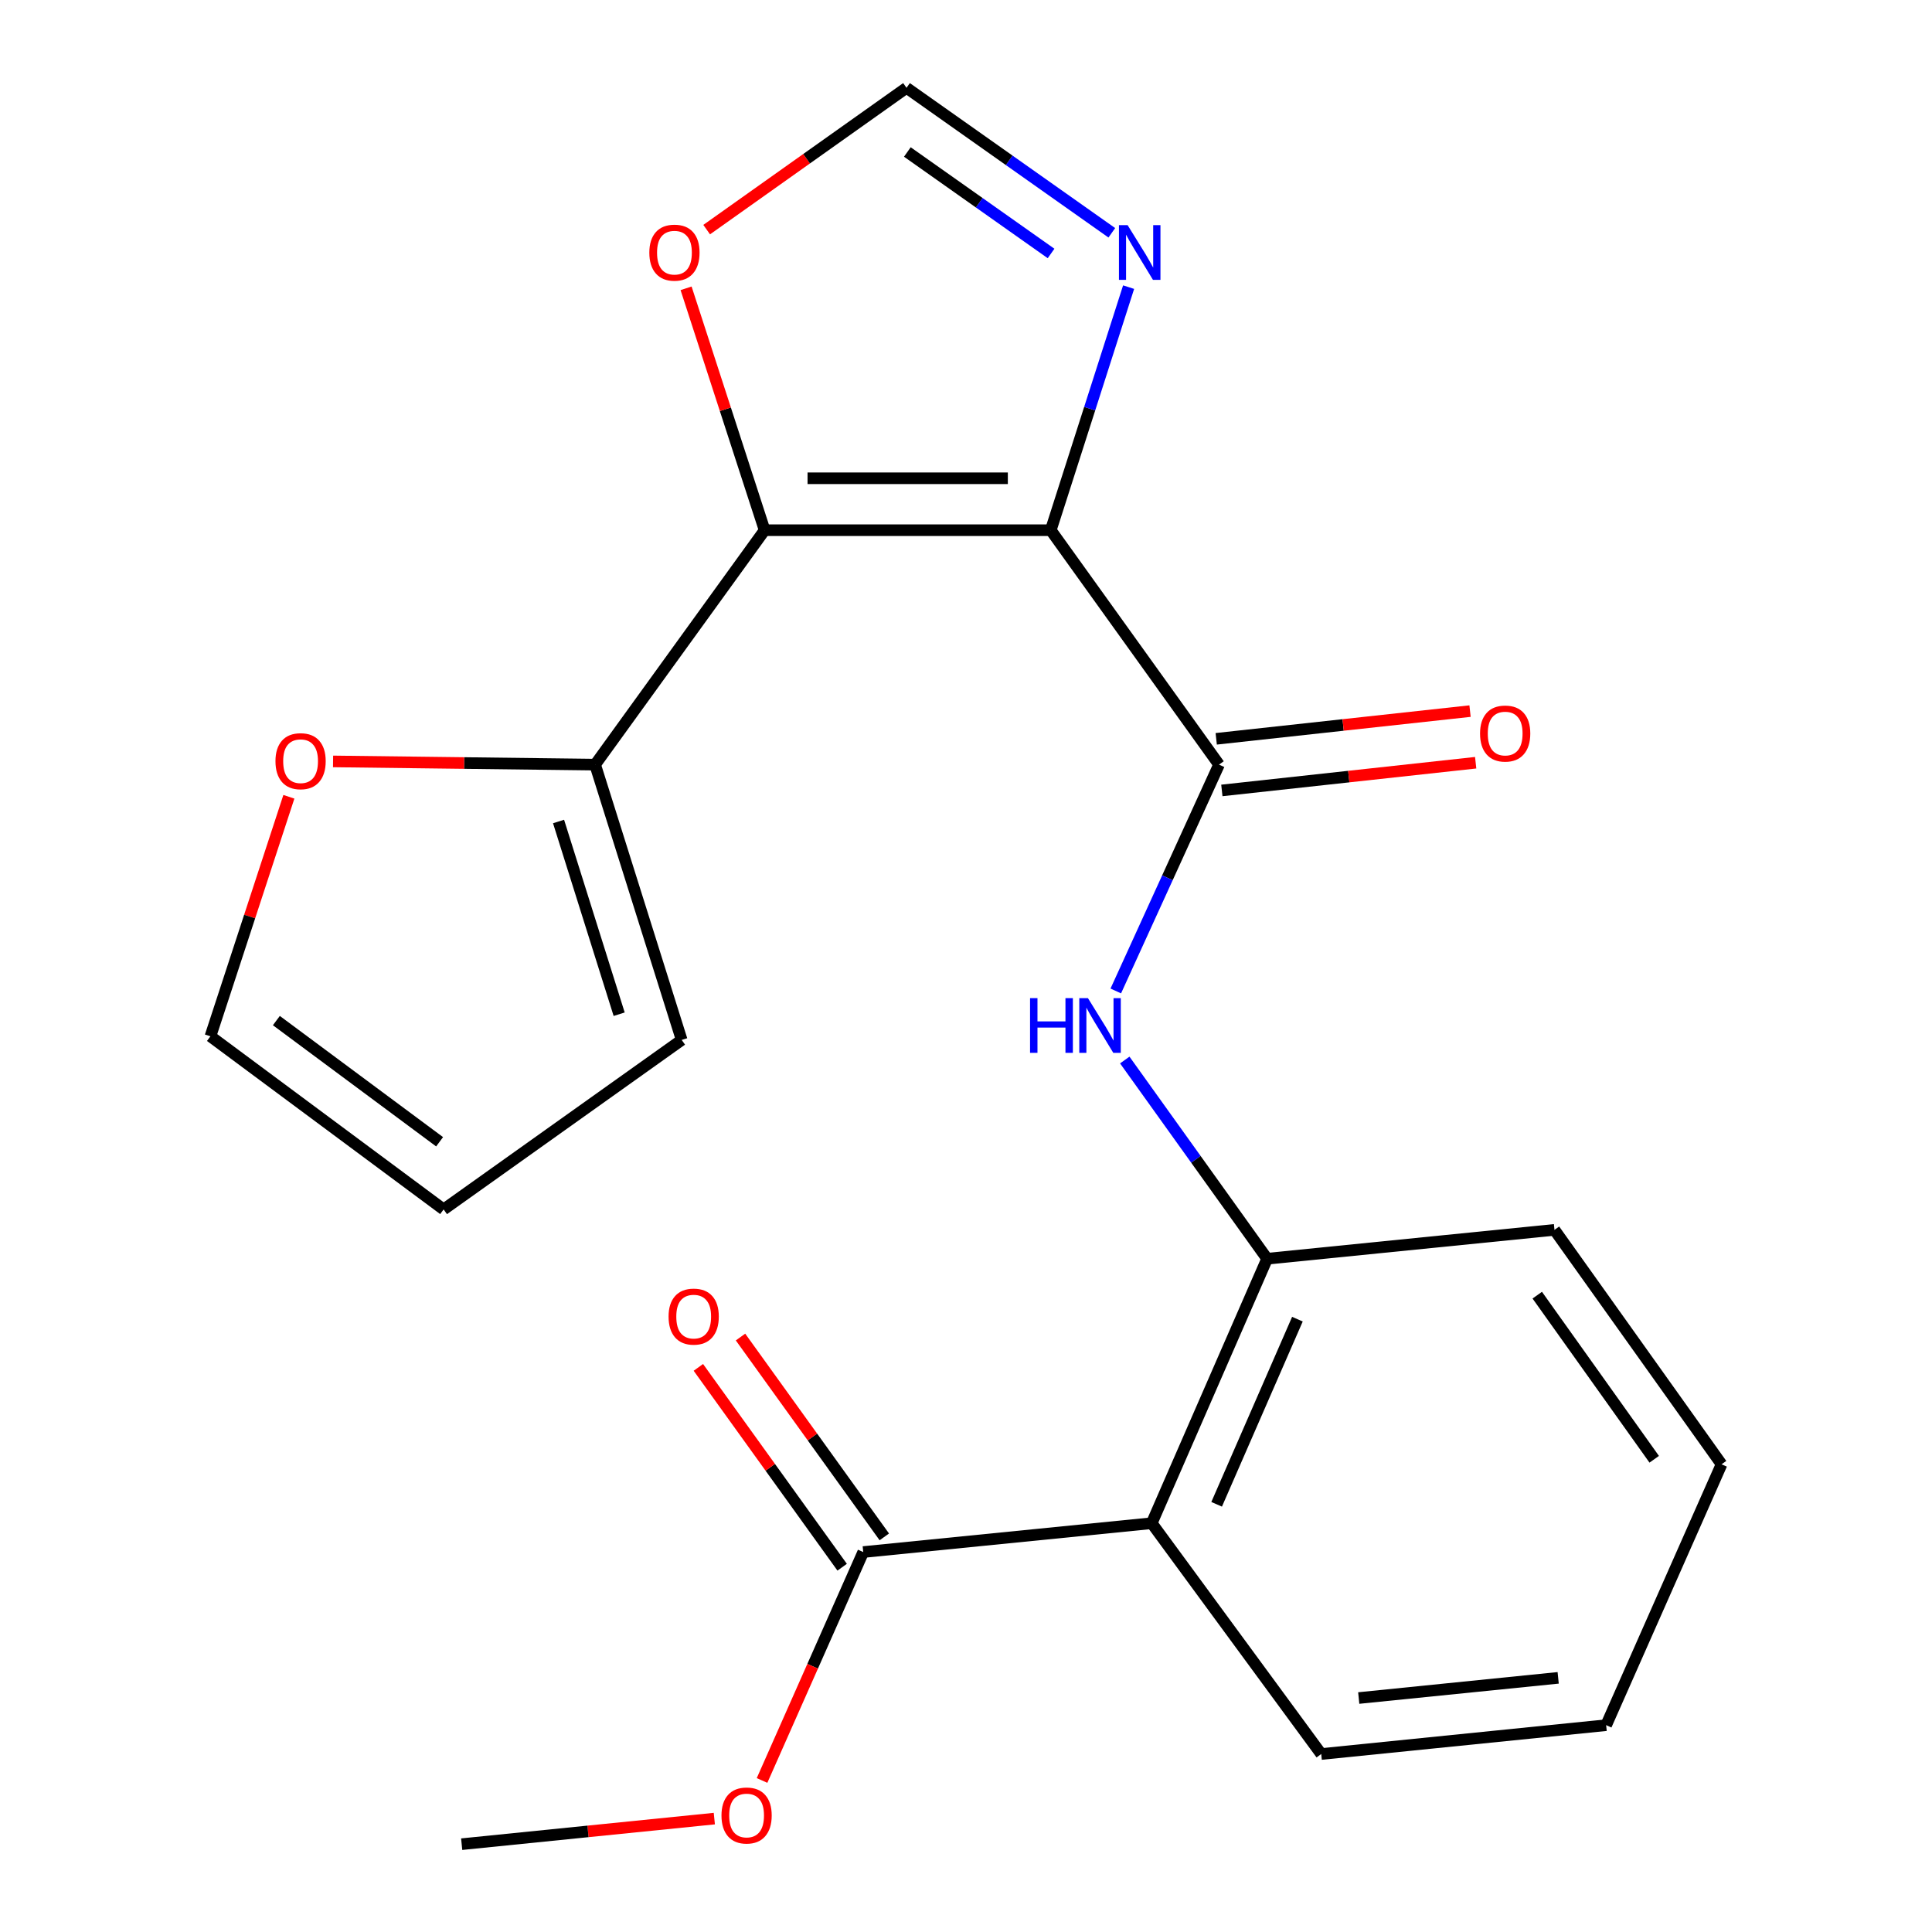 <?xml version='1.0' encoding='iso-8859-1'?>
<svg version='1.1' baseProfile='full'
              xmlns='http://www.w3.org/2000/svg'
                      xmlns:rdkit='http://www.rdkit.org/xml'
                      xmlns:xlink='http://www.w3.org/1999/xlink'
                  xml:space='preserve'
width='1000px' height='1000px' viewBox='0 0 1000 1000'>
<!-- END OF HEADER -->
<rect style='opacity:1.0;fill:#FFFFFF;stroke:none' width='1000' height='1000' x='0' y='0'> </rect>
<path class='bond-0' d='M 543.872,274.43 L 395.771,274.43' style='fill:none;fill-rule:evenodd;stroke:#000000;stroke-width:6px;stroke-linecap:butt;stroke-linejoin:miter;stroke-opacity:1' />
<path class='bond-0' d='M 521.657,247.551 L 417.986,247.551' style='fill:none;fill-rule:evenodd;stroke:#000000;stroke-width:6px;stroke-linecap:butt;stroke-linejoin:miter;stroke-opacity:1' />
<path class='bond-1' d='M 543.872,274.43 L 630.973,395.771' style='fill:none;fill-rule:evenodd;stroke:#000000;stroke-width:6px;stroke-linecap:butt;stroke-linejoin:miter;stroke-opacity:1' />
<path class='bond-2' d='M 543.872,274.43 L 564.018,211.526' style='fill:none;fill-rule:evenodd;stroke:#000000;stroke-width:6px;stroke-linecap:butt;stroke-linejoin:miter;stroke-opacity:1' />
<path class='bond-2' d='M 564.018,211.526 L 584.165,148.623' style='fill:none;fill-rule:evenodd;stroke:#0000FF;stroke-width:6px;stroke-linecap:butt;stroke-linejoin:miter;stroke-opacity:1' />
<path class='bond-5' d='M 395.771,274.43 L 308.028,395.771' style='fill:none;fill-rule:evenodd;stroke:#000000;stroke-width:6px;stroke-linecap:butt;stroke-linejoin:miter;stroke-opacity:1' />
<path class='bond-8' d='M 395.771,274.43 L 375.442,211.829' style='fill:none;fill-rule:evenodd;stroke:#000000;stroke-width:6px;stroke-linecap:butt;stroke-linejoin:miter;stroke-opacity:1' />
<path class='bond-8' d='M 375.442,211.829 L 355.112,149.228' style='fill:none;fill-rule:evenodd;stroke:#FF0000;stroke-width:6px;stroke-linecap:butt;stroke-linejoin:miter;stroke-opacity:1' />
<path class='bond-4' d='M 630.973,395.771 L 604.251,454.346' style='fill:none;fill-rule:evenodd;stroke:#000000;stroke-width:6px;stroke-linecap:butt;stroke-linejoin:miter;stroke-opacity:1' />
<path class='bond-4' d='M 604.251,454.346 L 577.529,512.921' style='fill:none;fill-rule:evenodd;stroke:#0000FF;stroke-width:6px;stroke-linecap:butt;stroke-linejoin:miter;stroke-opacity:1' />
<path class='bond-11' d='M 632.432,409.131 L 698.12,401.958' style='fill:none;fill-rule:evenodd;stroke:#000000;stroke-width:6px;stroke-linecap:butt;stroke-linejoin:miter;stroke-opacity:1' />
<path class='bond-11' d='M 698.12,401.958 L 763.808,394.785' style='fill:none;fill-rule:evenodd;stroke:#FF0000;stroke-width:6px;stroke-linecap:butt;stroke-linejoin:miter;stroke-opacity:1' />
<path class='bond-11' d='M 629.514,382.411 L 695.202,375.238' style='fill:none;fill-rule:evenodd;stroke:#000000;stroke-width:6px;stroke-linecap:butt;stroke-linejoin:miter;stroke-opacity:1' />
<path class='bond-11' d='M 695.202,375.238 L 760.89,368.066' style='fill:none;fill-rule:evenodd;stroke:#FF0000;stroke-width:6px;stroke-linecap:butt;stroke-linejoin:miter;stroke-opacity:1' />
<path class='bond-9' d='M 575.475,120.496 L 522.342,82.975' style='fill:none;fill-rule:evenodd;stroke:#0000FF;stroke-width:6px;stroke-linecap:butt;stroke-linejoin:miter;stroke-opacity:1' />
<path class='bond-9' d='M 522.342,82.975 L 469.209,45.455' style='fill:none;fill-rule:evenodd;stroke:#000000;stroke-width:6px;stroke-linecap:butt;stroke-linejoin:miter;stroke-opacity:1' />
<path class='bond-9' d='M 544.03,131.196 L 506.837,104.931' style='fill:none;fill-rule:evenodd;stroke:#0000FF;stroke-width:6px;stroke-linecap:butt;stroke-linejoin:miter;stroke-opacity:1' />
<path class='bond-9' d='M 506.837,104.931 L 469.644,78.667' style='fill:none;fill-rule:evenodd;stroke:#000000;stroke-width:6px;stroke-linecap:butt;stroke-linejoin:miter;stroke-opacity:1' />
<path class='bond-3' d='M 596.135,788.406 L 655.865,651.52' style='fill:none;fill-rule:evenodd;stroke:#000000;stroke-width:6px;stroke-linecap:butt;stroke-linejoin:miter;stroke-opacity:1' />
<path class='bond-3' d='M 629.73,778.623 L 671.541,682.803' style='fill:none;fill-rule:evenodd;stroke:#000000;stroke-width:6px;stroke-linecap:butt;stroke-linejoin:miter;stroke-opacity:1' />
<path class='bond-7' d='M 596.135,788.406 L 446.81,803.339' style='fill:none;fill-rule:evenodd;stroke:#000000;stroke-width:6px;stroke-linecap:butt;stroke-linejoin:miter;stroke-opacity:1' />
<path class='bond-17' d='M 596.135,788.406 L 683.864,907.881' style='fill:none;fill-rule:evenodd;stroke:#000000;stroke-width:6px;stroke-linecap:butt;stroke-linejoin:miter;stroke-opacity:1' />
<path class='bond-6' d='M 582.18,548.664 L 619.023,600.092' style='fill:none;fill-rule:evenodd;stroke:#0000FF;stroke-width:6px;stroke-linecap:butt;stroke-linejoin:miter;stroke-opacity:1' />
<path class='bond-6' d='M 619.023,600.092 L 655.865,651.52' style='fill:none;fill-rule:evenodd;stroke:#000000;stroke-width:6px;stroke-linecap:butt;stroke-linejoin:miter;stroke-opacity:1' />
<path class='bond-10' d='M 308.028,395.771 L 240.21,394.941' style='fill:none;fill-rule:evenodd;stroke:#000000;stroke-width:6px;stroke-linecap:butt;stroke-linejoin:miter;stroke-opacity:1' />
<path class='bond-10' d='M 240.21,394.941 L 172.393,394.11' style='fill:none;fill-rule:evenodd;stroke:#FF0000;stroke-width:6px;stroke-linecap:butt;stroke-linejoin:miter;stroke-opacity:1' />
<path class='bond-12' d='M 308.028,395.771 L 352.84,538.272' style='fill:none;fill-rule:evenodd;stroke:#000000;stroke-width:6px;stroke-linecap:butt;stroke-linejoin:miter;stroke-opacity:1' />
<path class='bond-12' d='M 289.109,425.209 L 320.478,524.96' style='fill:none;fill-rule:evenodd;stroke:#000000;stroke-width:6px;stroke-linecap:butt;stroke-linejoin:miter;stroke-opacity:1' />
<path class='bond-18' d='M 655.865,651.52 L 804.593,636.573' style='fill:none;fill-rule:evenodd;stroke:#000000;stroke-width:6px;stroke-linecap:butt;stroke-linejoin:miter;stroke-opacity:1' />
<path class='bond-13' d='M 457.719,795.489 L 420.502,743.77' style='fill:none;fill-rule:evenodd;stroke:#000000;stroke-width:6px;stroke-linecap:butt;stroke-linejoin:miter;stroke-opacity:1' />
<path class='bond-13' d='M 420.502,743.77 L 383.285,692.052' style='fill:none;fill-rule:evenodd;stroke:#FF0000;stroke-width:6px;stroke-linecap:butt;stroke-linejoin:miter;stroke-opacity:1' />
<path class='bond-13' d='M 435.902,811.189 L 398.685,759.47' style='fill:none;fill-rule:evenodd;stroke:#000000;stroke-width:6px;stroke-linecap:butt;stroke-linejoin:miter;stroke-opacity:1' />
<path class='bond-13' d='M 398.685,759.47 L 361.468,707.751' style='fill:none;fill-rule:evenodd;stroke:#FF0000;stroke-width:6px;stroke-linecap:butt;stroke-linejoin:miter;stroke-opacity:1' />
<path class='bond-16' d='M 446.81,803.339 L 420.622,862.453' style='fill:none;fill-rule:evenodd;stroke:#000000;stroke-width:6px;stroke-linecap:butt;stroke-linejoin:miter;stroke-opacity:1' />
<path class='bond-16' d='M 420.622,862.453 L 394.433,921.567' style='fill:none;fill-rule:evenodd;stroke:#FF0000;stroke-width:6px;stroke-linecap:butt;stroke-linejoin:miter;stroke-opacity:1' />
<path class='bond-22' d='M 365.774,118.852 L 417.492,82.153' style='fill:none;fill-rule:evenodd;stroke:#FF0000;stroke-width:6px;stroke-linecap:butt;stroke-linejoin:miter;stroke-opacity:1' />
<path class='bond-22' d='M 417.492,82.153 L 469.209,45.455' style='fill:none;fill-rule:evenodd;stroke:#000000;stroke-width:6px;stroke-linecap:butt;stroke-linejoin:miter;stroke-opacity:1' />
<path class='bond-14' d='M 149.52,412.413 L 129.219,474.402' style='fill:none;fill-rule:evenodd;stroke:#FF0000;stroke-width:6px;stroke-linecap:butt;stroke-linejoin:miter;stroke-opacity:1' />
<path class='bond-14' d='M 129.219,474.402 L 108.918,536.391' style='fill:none;fill-rule:evenodd;stroke:#000000;stroke-width:6px;stroke-linecap:butt;stroke-linejoin:miter;stroke-opacity:1' />
<path class='bond-15' d='M 352.84,538.272 L 229.617,626' style='fill:none;fill-rule:evenodd;stroke:#000000;stroke-width:6px;stroke-linecap:butt;stroke-linejoin:miter;stroke-opacity:1' />
<path class='bond-23' d='M 108.918,536.391 L 229.617,626' style='fill:none;fill-rule:evenodd;stroke:#000000;stroke-width:6px;stroke-linecap:butt;stroke-linejoin:miter;stroke-opacity:1' />
<path class='bond-23' d='M 143.045,528.251 L 227.534,590.978' style='fill:none;fill-rule:evenodd;stroke:#000000;stroke-width:6px;stroke-linecap:butt;stroke-linejoin:miter;stroke-opacity:1' />
<path class='bond-19' d='M 369.733,941.304 L 304.349,947.925' style='fill:none;fill-rule:evenodd;stroke:#FF0000;stroke-width:6px;stroke-linecap:butt;stroke-linejoin:miter;stroke-opacity:1' />
<path class='bond-19' d='M 304.349,947.925 L 238.965,954.545' style='fill:none;fill-rule:evenodd;stroke:#000000;stroke-width:6px;stroke-linecap:butt;stroke-linejoin:miter;stroke-opacity:1' />
<path class='bond-24' d='M 683.864,907.881 L 831.337,892.949' style='fill:none;fill-rule:evenodd;stroke:#000000;stroke-width:6px;stroke-linecap:butt;stroke-linejoin:miter;stroke-opacity:1' />
<path class='bond-24' d='M 703.277,878.9 L 806.509,868.447' style='fill:none;fill-rule:evenodd;stroke:#000000;stroke-width:6px;stroke-linecap:butt;stroke-linejoin:miter;stroke-opacity:1' />
<path class='bond-21' d='M 804.593,636.573 L 891.082,757.914' style='fill:none;fill-rule:evenodd;stroke:#000000;stroke-width:6px;stroke-linecap:butt;stroke-linejoin:miter;stroke-opacity:1' />
<path class='bond-21' d='M 795.679,670.375 L 856.221,755.314' style='fill:none;fill-rule:evenodd;stroke:#000000;stroke-width:6px;stroke-linecap:butt;stroke-linejoin:miter;stroke-opacity:1' />
<path class='bond-20' d='M 831.337,892.949 L 891.082,757.914' style='fill:none;fill-rule:evenodd;stroke:#000000;stroke-width:6px;stroke-linecap:butt;stroke-linejoin:miter;stroke-opacity:1' />
<path  class='atom-3' d='M 583.649 116.529
L 592.929 131.529
Q 593.849 133.009, 595.329 135.689
Q 596.809 138.369, 596.889 138.529
L 596.889 116.529
L 600.649 116.529
L 600.649 144.849
L 596.769 144.849
L 586.809 128.449
Q 585.649 126.529, 584.409 124.329
Q 583.209 122.129, 582.849 121.449
L 582.849 144.849
L 579.169 144.849
L 579.169 116.529
L 583.649 116.529
' fill='#0000FF'/>
<path  class='atom-5' d='M 533.156 516.631
L 536.996 516.631
L 536.996 528.671
L 551.476 528.671
L 551.476 516.631
L 555.316 516.631
L 555.316 544.951
L 551.476 544.951
L 551.476 531.871
L 536.996 531.871
L 536.996 544.951
L 533.156 544.951
L 533.156 516.631
' fill='#0000FF'/>
<path  class='atom-5' d='M 563.116 516.631
L 572.396 531.631
Q 573.316 533.111, 574.796 535.791
Q 576.276 538.471, 576.356 538.631
L 576.356 516.631
L 580.116 516.631
L 580.116 544.951
L 576.236 544.951
L 566.276 528.551
Q 565.116 526.631, 563.876 524.431
Q 562.676 522.231, 562.316 521.551
L 562.316 544.951
L 558.636 544.951
L 558.636 516.631
L 563.116 516.631
' fill='#0000FF'/>
<path  class='atom-9' d='M 336.092 130.769
Q 336.092 123.969, 339.452 120.169
Q 342.812 116.369, 349.092 116.369
Q 355.372 116.369, 358.732 120.169
Q 362.092 123.969, 362.092 130.769
Q 362.092 137.649, 358.692 141.569
Q 355.292 145.449, 349.092 145.449
Q 342.852 145.449, 339.452 141.569
Q 336.092 137.689, 336.092 130.769
M 349.092 142.249
Q 353.412 142.249, 355.732 139.369
Q 358.092 136.449, 358.092 130.769
Q 358.092 125.209, 355.732 122.409
Q 353.412 119.569, 349.092 119.569
Q 344.772 119.569, 342.412 122.369
Q 340.092 125.169, 340.092 130.769
Q 340.092 136.489, 342.412 139.369
Q 344.772 142.249, 349.092 142.249
' fill='#FF0000'/>
<path  class='atom-11' d='M 142.582 393.985
Q 142.582 387.185, 145.942 383.385
Q 149.302 379.585, 155.582 379.585
Q 161.862 379.585, 165.222 383.385
Q 168.582 387.185, 168.582 393.985
Q 168.582 400.865, 165.182 404.785
Q 161.782 408.665, 155.582 408.665
Q 149.342 408.665, 145.942 404.785
Q 142.582 400.905, 142.582 393.985
M 155.582 405.465
Q 159.902 405.465, 162.222 402.585
Q 164.582 399.665, 164.582 393.985
Q 164.582 388.425, 162.222 385.625
Q 159.902 382.785, 155.582 382.785
Q 151.262 382.785, 148.902 385.585
Q 146.582 388.385, 146.582 393.985
Q 146.582 399.705, 148.902 402.585
Q 151.262 405.465, 155.582 405.465
' fill='#FF0000'/>
<path  class='atom-12' d='M 766.074 379.679
Q 766.074 372.879, 769.434 369.079
Q 772.794 365.279, 779.074 365.279
Q 785.354 365.279, 788.714 369.079
Q 792.074 372.879, 792.074 379.679
Q 792.074 386.559, 788.674 390.479
Q 785.274 394.359, 779.074 394.359
Q 772.834 394.359, 769.434 390.479
Q 766.074 386.599, 766.074 379.679
M 779.074 391.159
Q 783.394 391.159, 785.714 388.279
Q 788.074 385.359, 788.074 379.679
Q 788.074 374.119, 785.714 371.319
Q 783.394 368.479, 779.074 368.479
Q 774.754 368.479, 772.394 371.279
Q 770.074 374.079, 770.074 379.679
Q 770.074 385.399, 772.394 388.279
Q 774.754 391.159, 779.074 391.159
' fill='#FF0000'/>
<path  class='atom-14' d='M 346.052 681.465
Q 346.052 674.665, 349.412 670.865
Q 352.772 667.065, 359.052 667.065
Q 365.332 667.065, 368.692 670.865
Q 372.052 674.665, 372.052 681.465
Q 372.052 688.345, 368.652 692.265
Q 365.252 696.145, 359.052 696.145
Q 352.812 696.145, 349.412 692.265
Q 346.052 688.385, 346.052 681.465
M 359.052 692.945
Q 363.372 692.945, 365.692 690.065
Q 368.052 687.145, 368.052 681.465
Q 368.052 675.905, 365.692 673.105
Q 363.372 670.265, 359.052 670.265
Q 354.732 670.265, 352.372 673.065
Q 350.052 675.865, 350.052 681.465
Q 350.052 687.185, 352.372 690.065
Q 354.732 692.945, 359.052 692.945
' fill='#FF0000'/>
<path  class='atom-17' d='M 373.438 939.693
Q 373.438 932.893, 376.798 929.093
Q 380.158 925.293, 386.438 925.293
Q 392.718 925.293, 396.078 929.093
Q 399.438 932.893, 399.438 939.693
Q 399.438 946.573, 396.038 950.493
Q 392.638 954.373, 386.438 954.373
Q 380.198 954.373, 376.798 950.493
Q 373.438 946.613, 373.438 939.693
M 386.438 951.173
Q 390.758 951.173, 393.078 948.293
Q 395.438 945.373, 395.438 939.693
Q 395.438 934.133, 393.078 931.333
Q 390.758 928.493, 386.438 928.493
Q 382.118 928.493, 379.758 931.293
Q 377.438 934.093, 377.438 939.693
Q 377.438 945.413, 379.758 948.293
Q 382.118 951.173, 386.438 951.173
' fill='#FF0000'/>
</svg>
